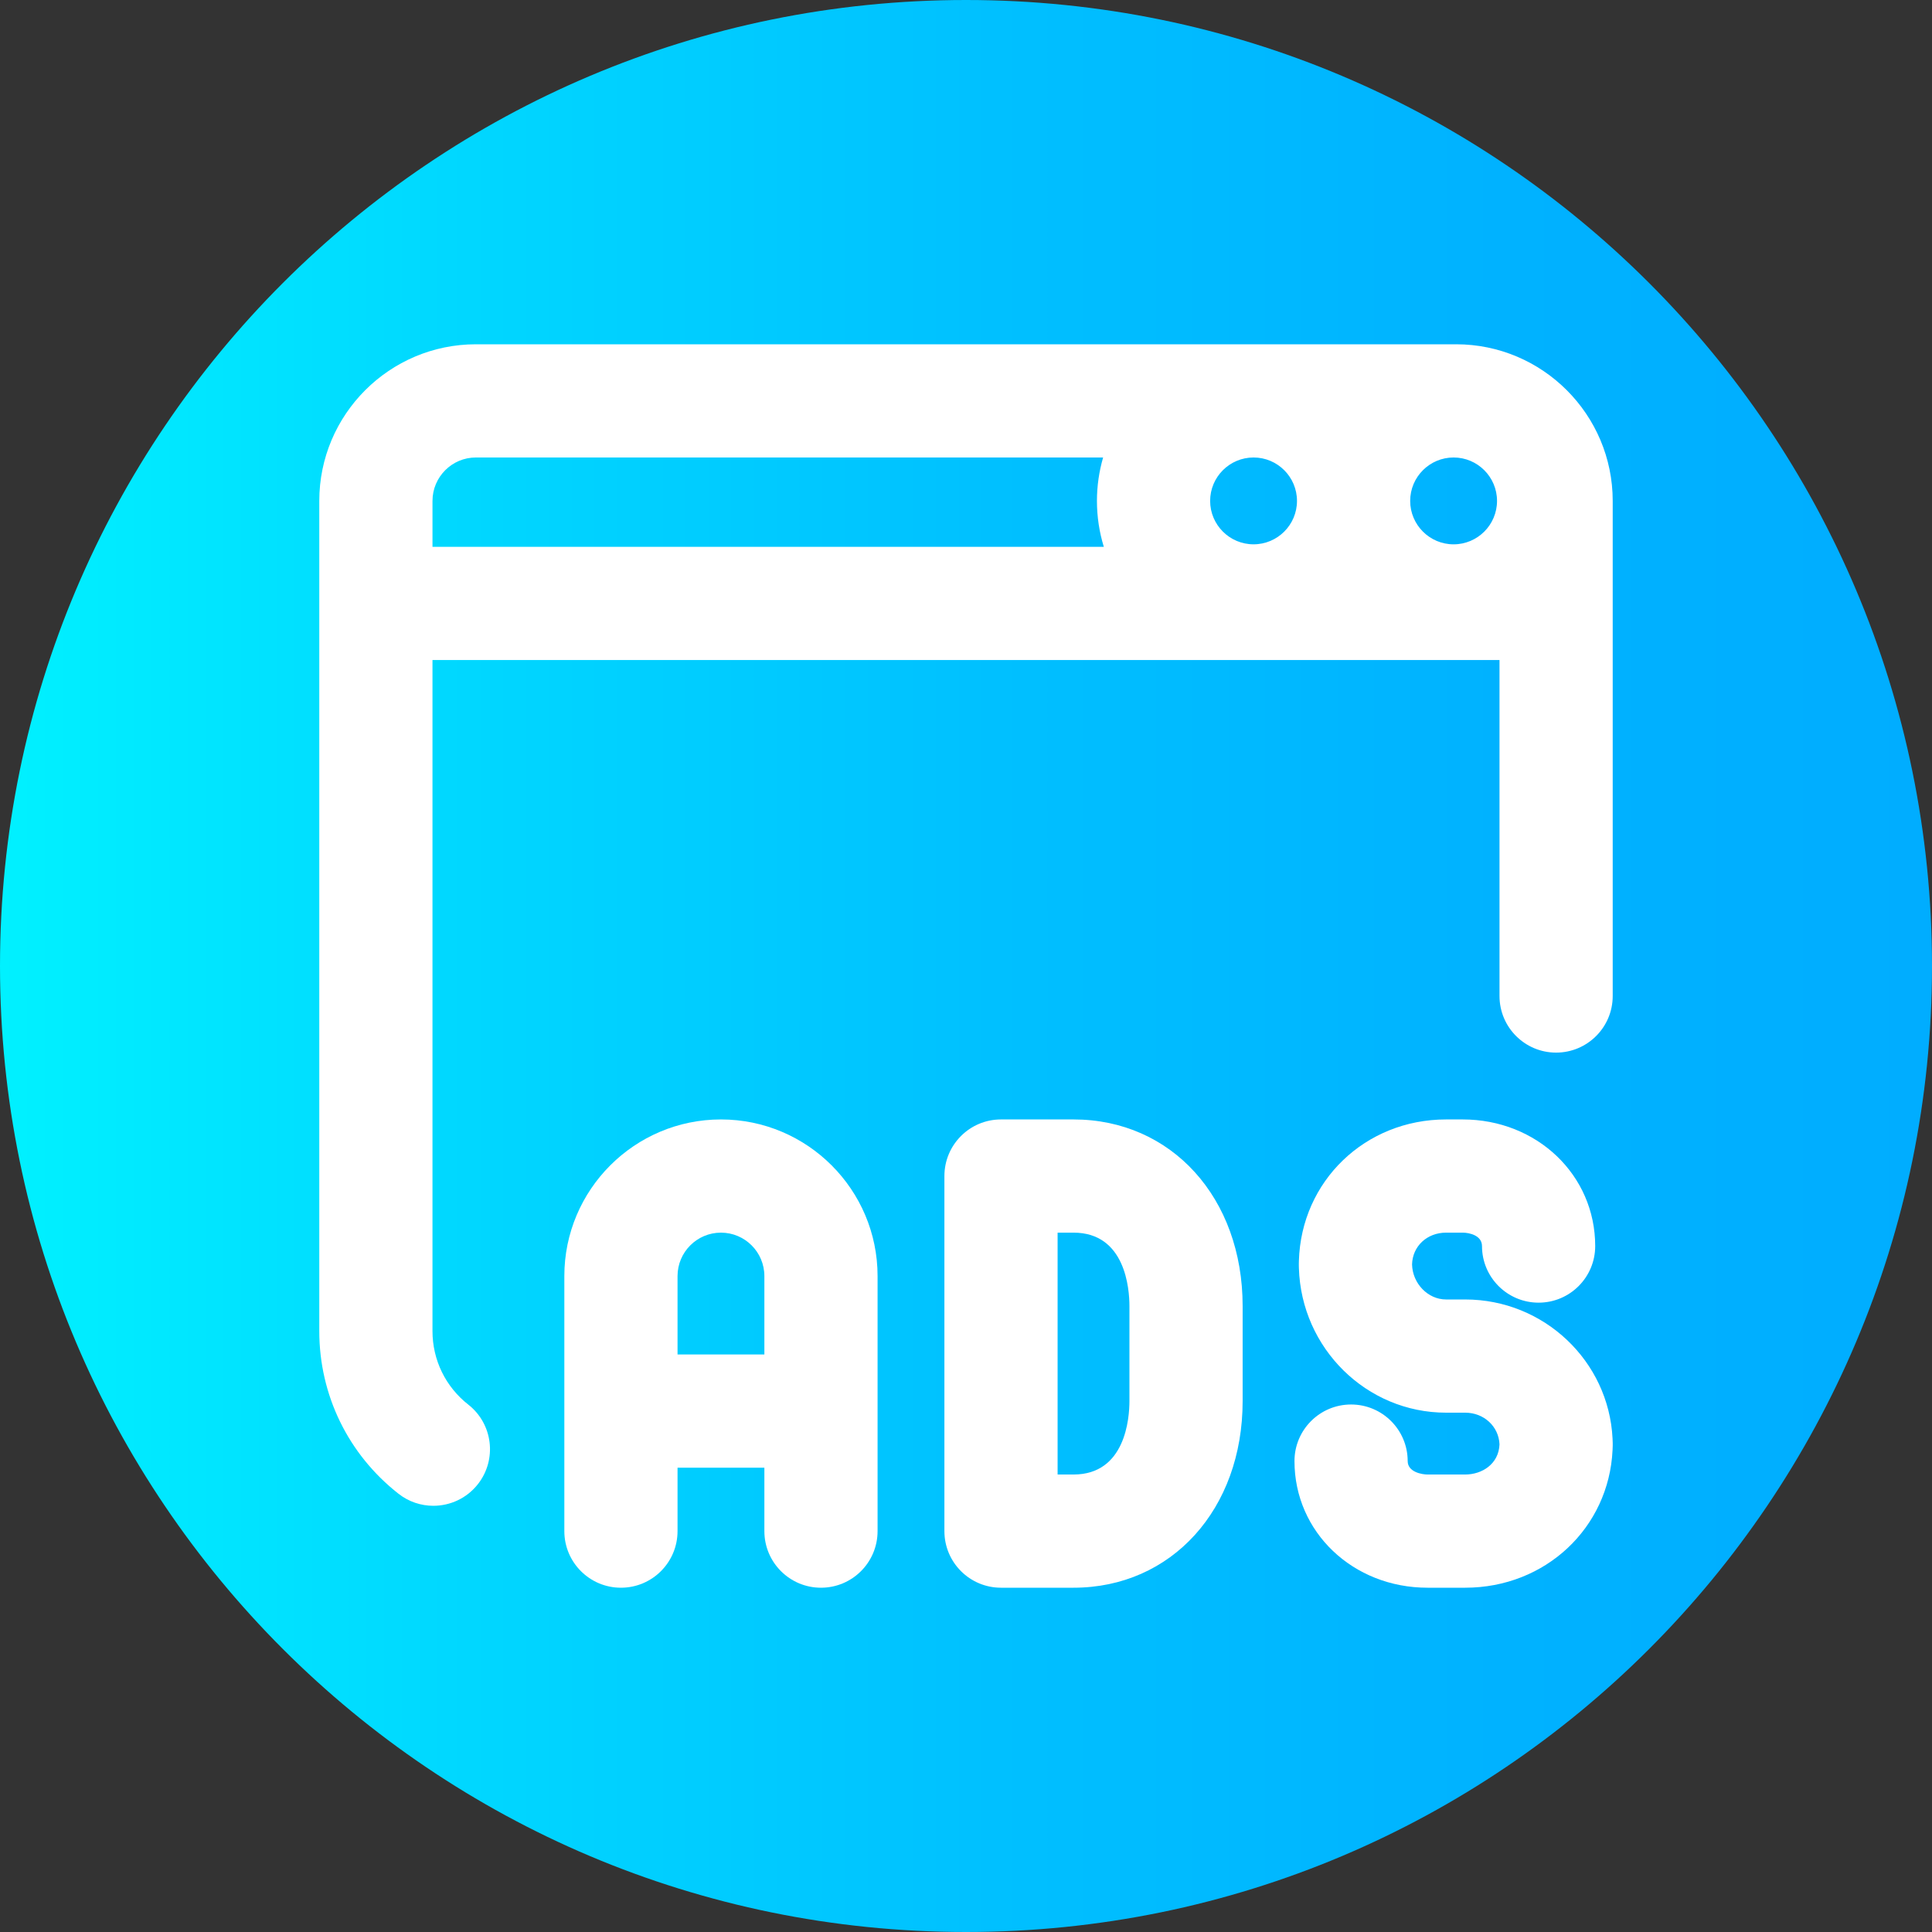 <svg height="512pt" viewBox="0 0 512 512" width="512pt" xmlns="http://www.w3.org/2000/svg" xmlns:xlink="http://www.w3.org/1999/xlink"><rect x="0" y="0" width="512" height="512" fill="#333333" stroke="none"/><linearGradient id="a" gradientUnits="userSpaceOnUse" x1="0" x2="512" y1="256" y2="256"><stop offset="0" stop-color="#00f1ff"/><stop offset=".231" stop-color="#00d8ff"/><stop offset=".514" stop-color="#00c0ff"/><stop offset=".777" stop-color="#00b2ff"/><stop offset="1" stop-color="#00adff"/></linearGradient><path d="m512 256c0 141.387-114.613 256-256 256s-256-114.613-256-256 114.613-256 256-256 256 114.613 256 256zm0 0" fill="url(#a)"/><g fill="#fff"><path d="m385.883 91.238h-259.766c-22.887 0-41.504 18.621-41.504 41.508v220c0 16.934 7.648 32.645 20.984 43.105 2.746 2.156 6.008 3.199 9.246 3.199 4.449 0 8.855-1.973 11.812-5.742 5.113-6.52 3.973-15.949-2.543-21.062-6.039-4.734-9.5-11.84-9.5-19.5v-177.832h282.773v89.039c0 8.281 6.715 15 15 15 8.285 0 15-6.719 15-15v-131.207c0-22.887-18.617-41.508-41.504-41.508zm-53.676 30c6.344 0 11.508 5.164 11.508 11.508s-5.164 11.504-11.508 11.504c-6.348 0-11.508-5.16-11.508-11.504s5.16-11.508 11.508-11.508zm64.52 11.508c0 6.344-5.164 11.508-11.508 11.508-6.348 0-11.508-5.164-11.508-11.508s5.16-11.508 11.508-11.508c6.344 0 11.508 5.164 11.508 11.508zm-282.113 0c0-6.344 5.16-11.508 11.504-11.508h166.219c-1.059 3.656-1.637 7.516-1.637 11.508 0 4.234.641 8.32 1.824 12.168h-177.91zm0 0"/><path d="m284.496 296.664h-19.219c-8.285 0-15 6.715-15 15v94.098c0 8.285 6.715 15 15 15h19.219c25.969 0 44.816-20.801 44.816-49.457v-25.184c0-28.656-18.848-49.457-44.816-49.457zm14.816 74.641c0 4.562-1.066 19.457-14.816 19.457h-4.219v-64.098h4.219c13.75 0 14.816 14.895 14.816 19.457zm0 0"/><path d="m191.059 296.664c-22.887 0-41.504 18.617-41.504 41.508v67.59c0 8.285 6.715 15 15 15 8.281 0 15-6.715 15-15v-16.809h23.012v16.809c0 8.285 6.715 15 15 15s15-6.715 15-15v-67.59c0-22.891-18.621-41.508-41.508-41.508zm-11.504 62.289v-20.781c0-6.348 5.16-11.508 11.504-11.508 6.348 0 11.508 5.16 11.508 11.508v20.781zm0 0"/><path d="m388.289 344.375h-5.059c-4.816 0-8.898-4.227-9.02-9.281.117-4.824 3.957-8.43 9.02-8.43h4.398c1.77 0 5.117.742 5.117 3.555 0 8.285 6.719 15 15 15 8.285 0 15-6.715 15-15 0-18.816-15.426-33.555-35.117-33.555h-4.398c-21.477 0-38.387 16.359-39.008 37.461-.012.242-.016.484-.016.73v.469c0 .25.004.496.016.742.637 21.234 17.891 38.309 39.008 38.309h5.059c4.977 0 8.902 3.66 9.094 8.395-.203 5.25-4.672 7.992-9.094 7.992h-9.973c-1.465 0-5.266-.641-5.266-3.555 0-8.285-6.719-15-15-15-8.285 0-15 6.715-15 15 0 18.812 15.488 33.555 35.266 33.555h9.973c21.281 0 38.086-15.875 39.055-36.477.027-.383.043-.77.043-1.16v-.723c0-.41-.016-.812-.047-1.211-1.02-20.473-18.145-36.816-39.051-36.816zm0 0"/></g></svg>